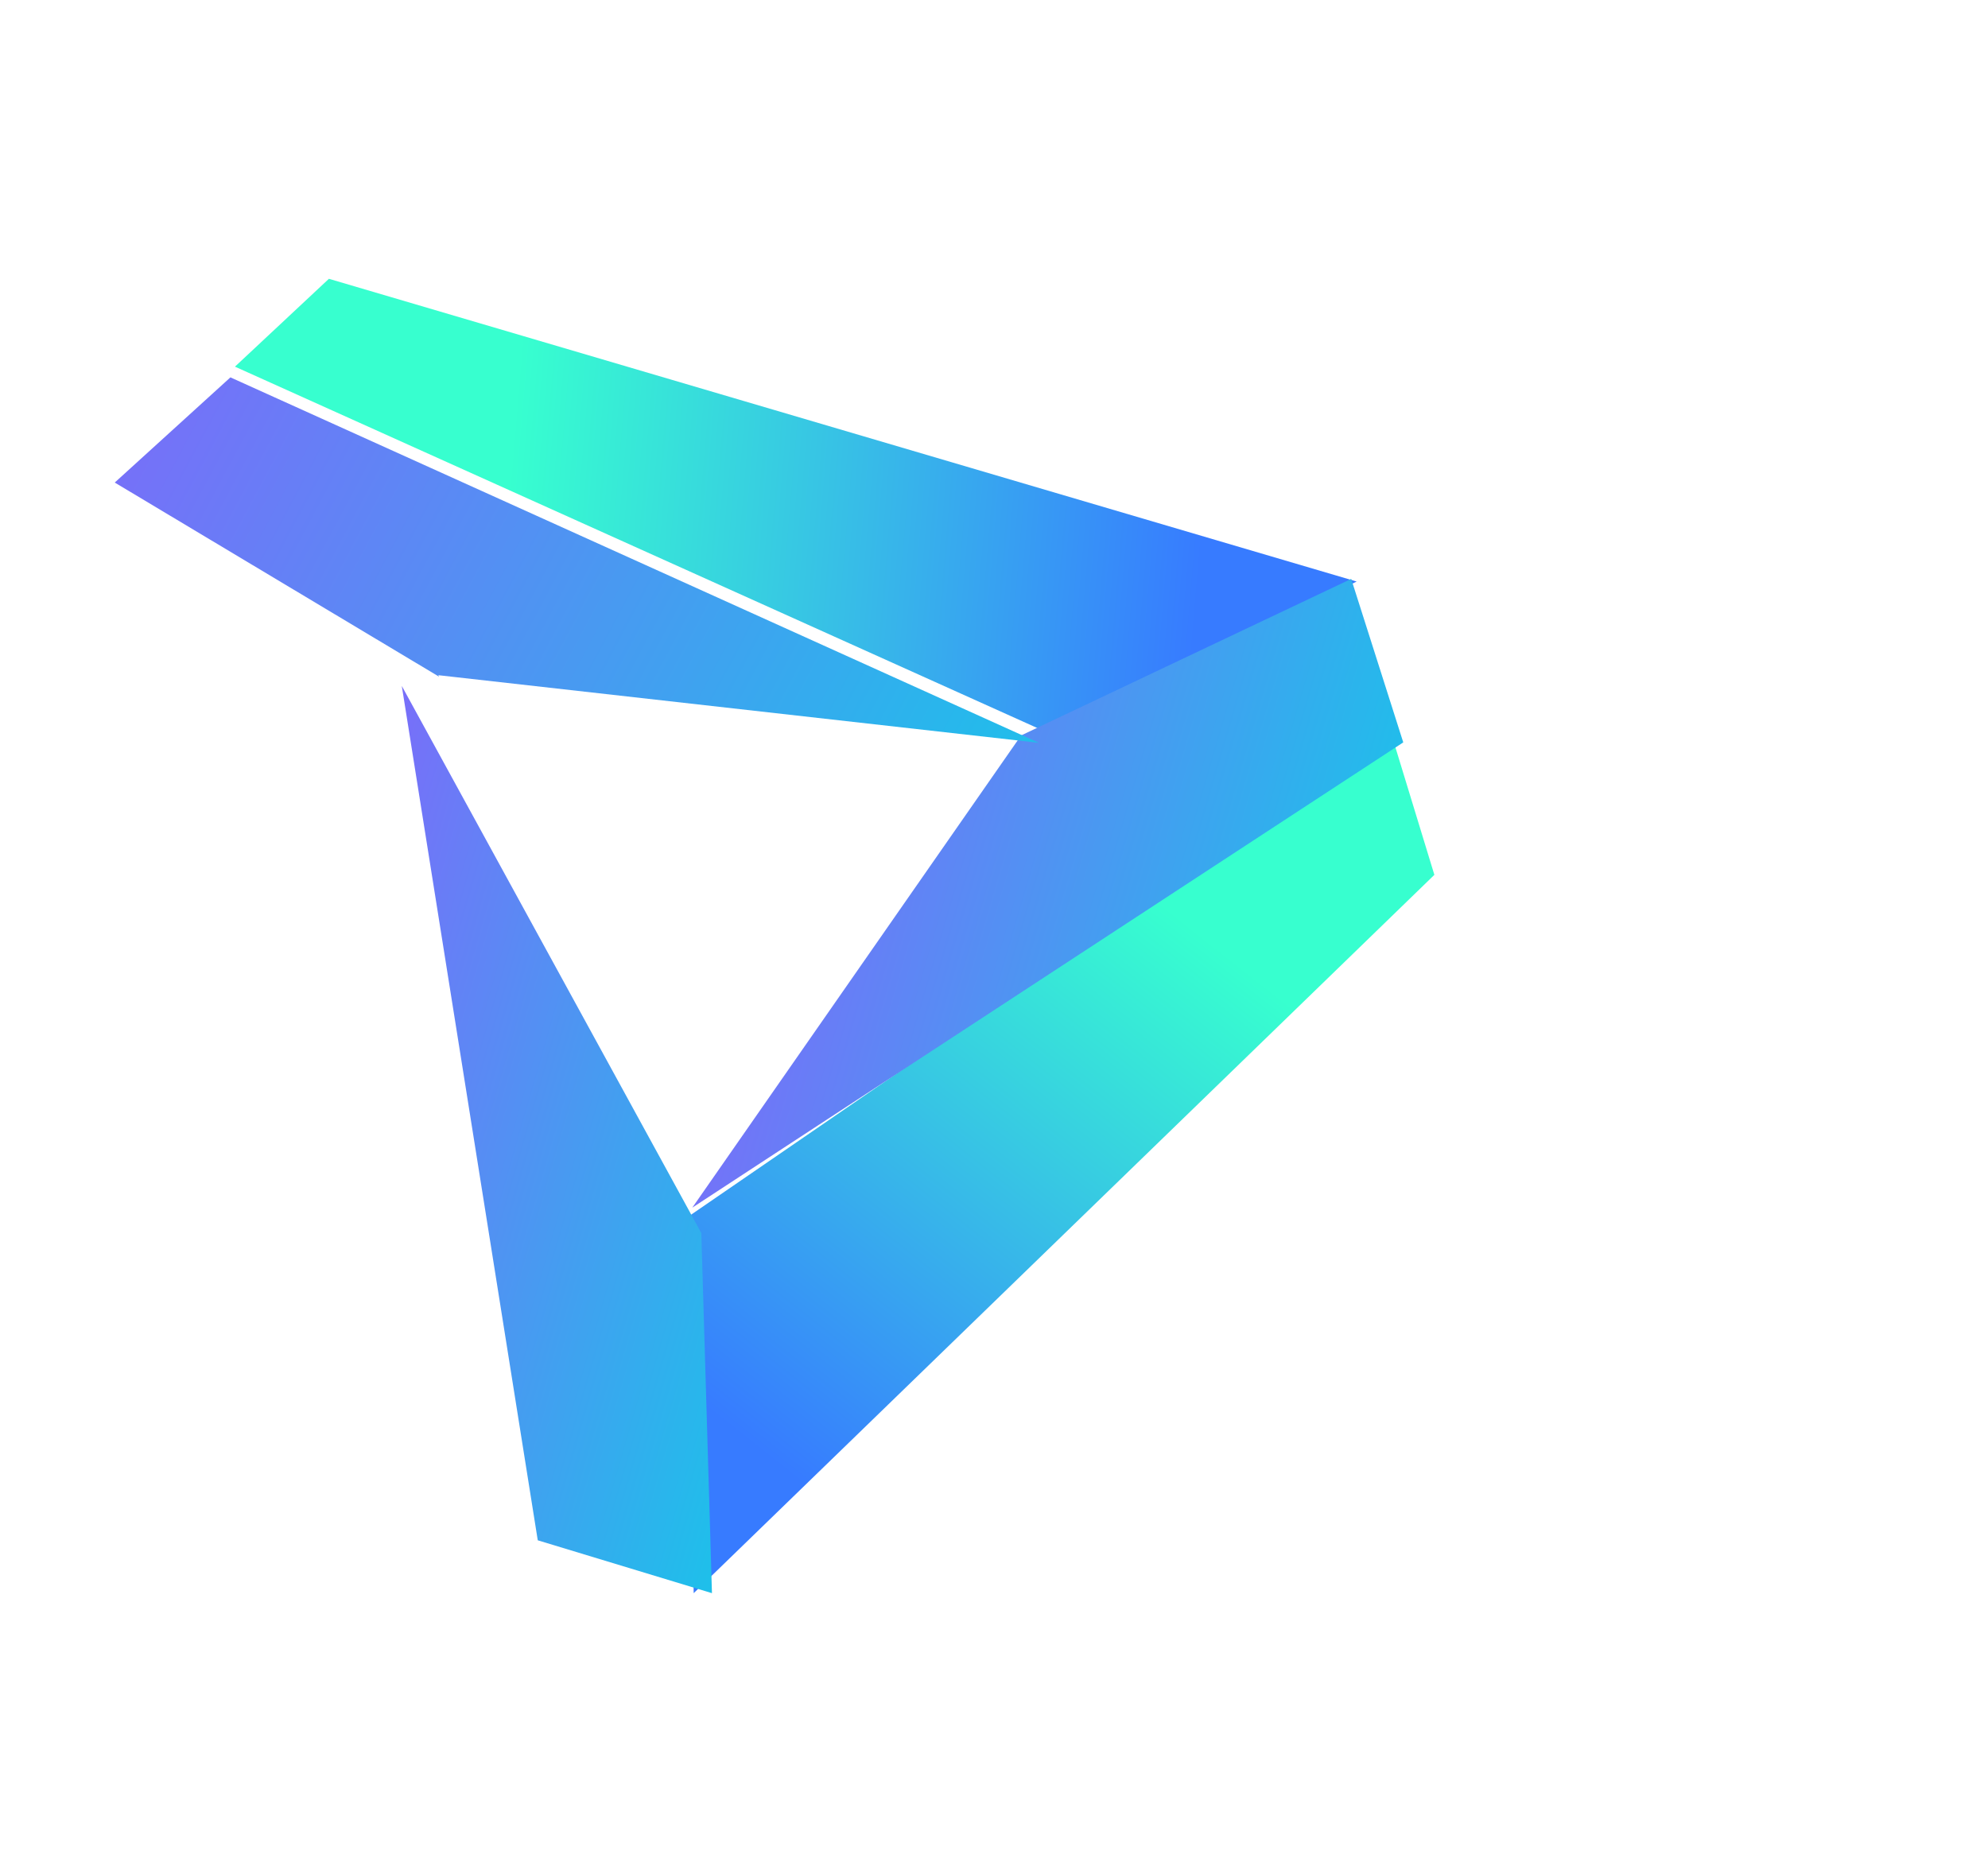 <svg xmlns="http://www.w3.org/2000/svg" width="213" height="200" viewBox="-20 0 113 200" fill="none">
<g filter="url(#filter0_f)">
<path d="M-34.761 29.877L-44.826 39.291L41.955 78.383L75.357 62.319L-34.761 29.877Z" fill="url(#paint0_linear)"/>
<path d="M83.682 93.751L79.07 78.649L3.565 130.497L4.324 170.727L83.682 93.751Z" fill="url(#paint1_linear)"/>
<path d="M-12.383 165.062L6.281 170.726L5.141 132.135L-26.951 73.506L-12.383 165.062Z" fill="url(#paint2_linear)"/>
<path d="M4.176 129.412L39.406 78.81L74.772 62.036L80.349 79.556L4.176 129.412Z" fill="url(#paint3_linear)"/>
<path d="M-45.312 40.439L-57.706 51.711L-22.953 72.518L-23.045 72.354L41.312 79.602L-45.312 40.439Z" fill="url(#paint4_linear)"/>
</g>
<defs>
<filter id="filter0_f" x="-114" y="-23" width="254.164" height="231.909" filterUnits="userSpaceOnUse" color-interpolation-filters="sRGB">
<feFlood flood-opacity="0" result="BackgroundImageFix"/>
<feBlend mode="normal" in="SourceGraphic" in2="BackgroundImageFix" result="shape"/>
<feGaussianBlur stdDeviation="14.5" result="effect1_foregroundBlur"/>
</filter>
<linearGradient id="paint0_linear" x1="-15.824" y1="55.396" x2="58.541" y2="61.748" gradientUnits="userSpaceOnUse">
<stop stop-color="#37FFCF"/>
<stop offset="1" stop-color="#377BFF"/>
</linearGradient>
<linearGradient id="paint1_linear" x1="50.922" y1="93.995" x2="5.839" y2="151.057" gradientUnits="userSpaceOnUse">
<stop stop-color="#37FFCF"/>
<stop offset="1" stop-color="#377BFF"/>
</linearGradient>
<linearGradient id="paint2_linear" x1="19.447" y1="195.093" x2="-77.994" y2="166.978" gradientUnits="userSpaceOnUse">
<stop stop-color="#00DBE5"/>
<stop offset="1" stop-color="#9C4EFF"/>
</linearGradient>
<linearGradient id="paint3_linear" x1="78.93" y1="172.481" x2="-29.917" y2="140.624" gradientUnits="userSpaceOnUse">
<stop stop-color="#00DBE5"/>
<stop offset="1" stop-color="#9C4EFF"/>
</linearGradient>
<linearGradient id="paint4_linear" x1="70.299" y1="106.073" x2="-92.131" y2="19.557" gradientUnits="userSpaceOnUse">
<stop stop-color="#00DBE5"/>
<stop offset="1" stop-color="#9C4EFF"/>
</linearGradient>
</defs>
</svg>
